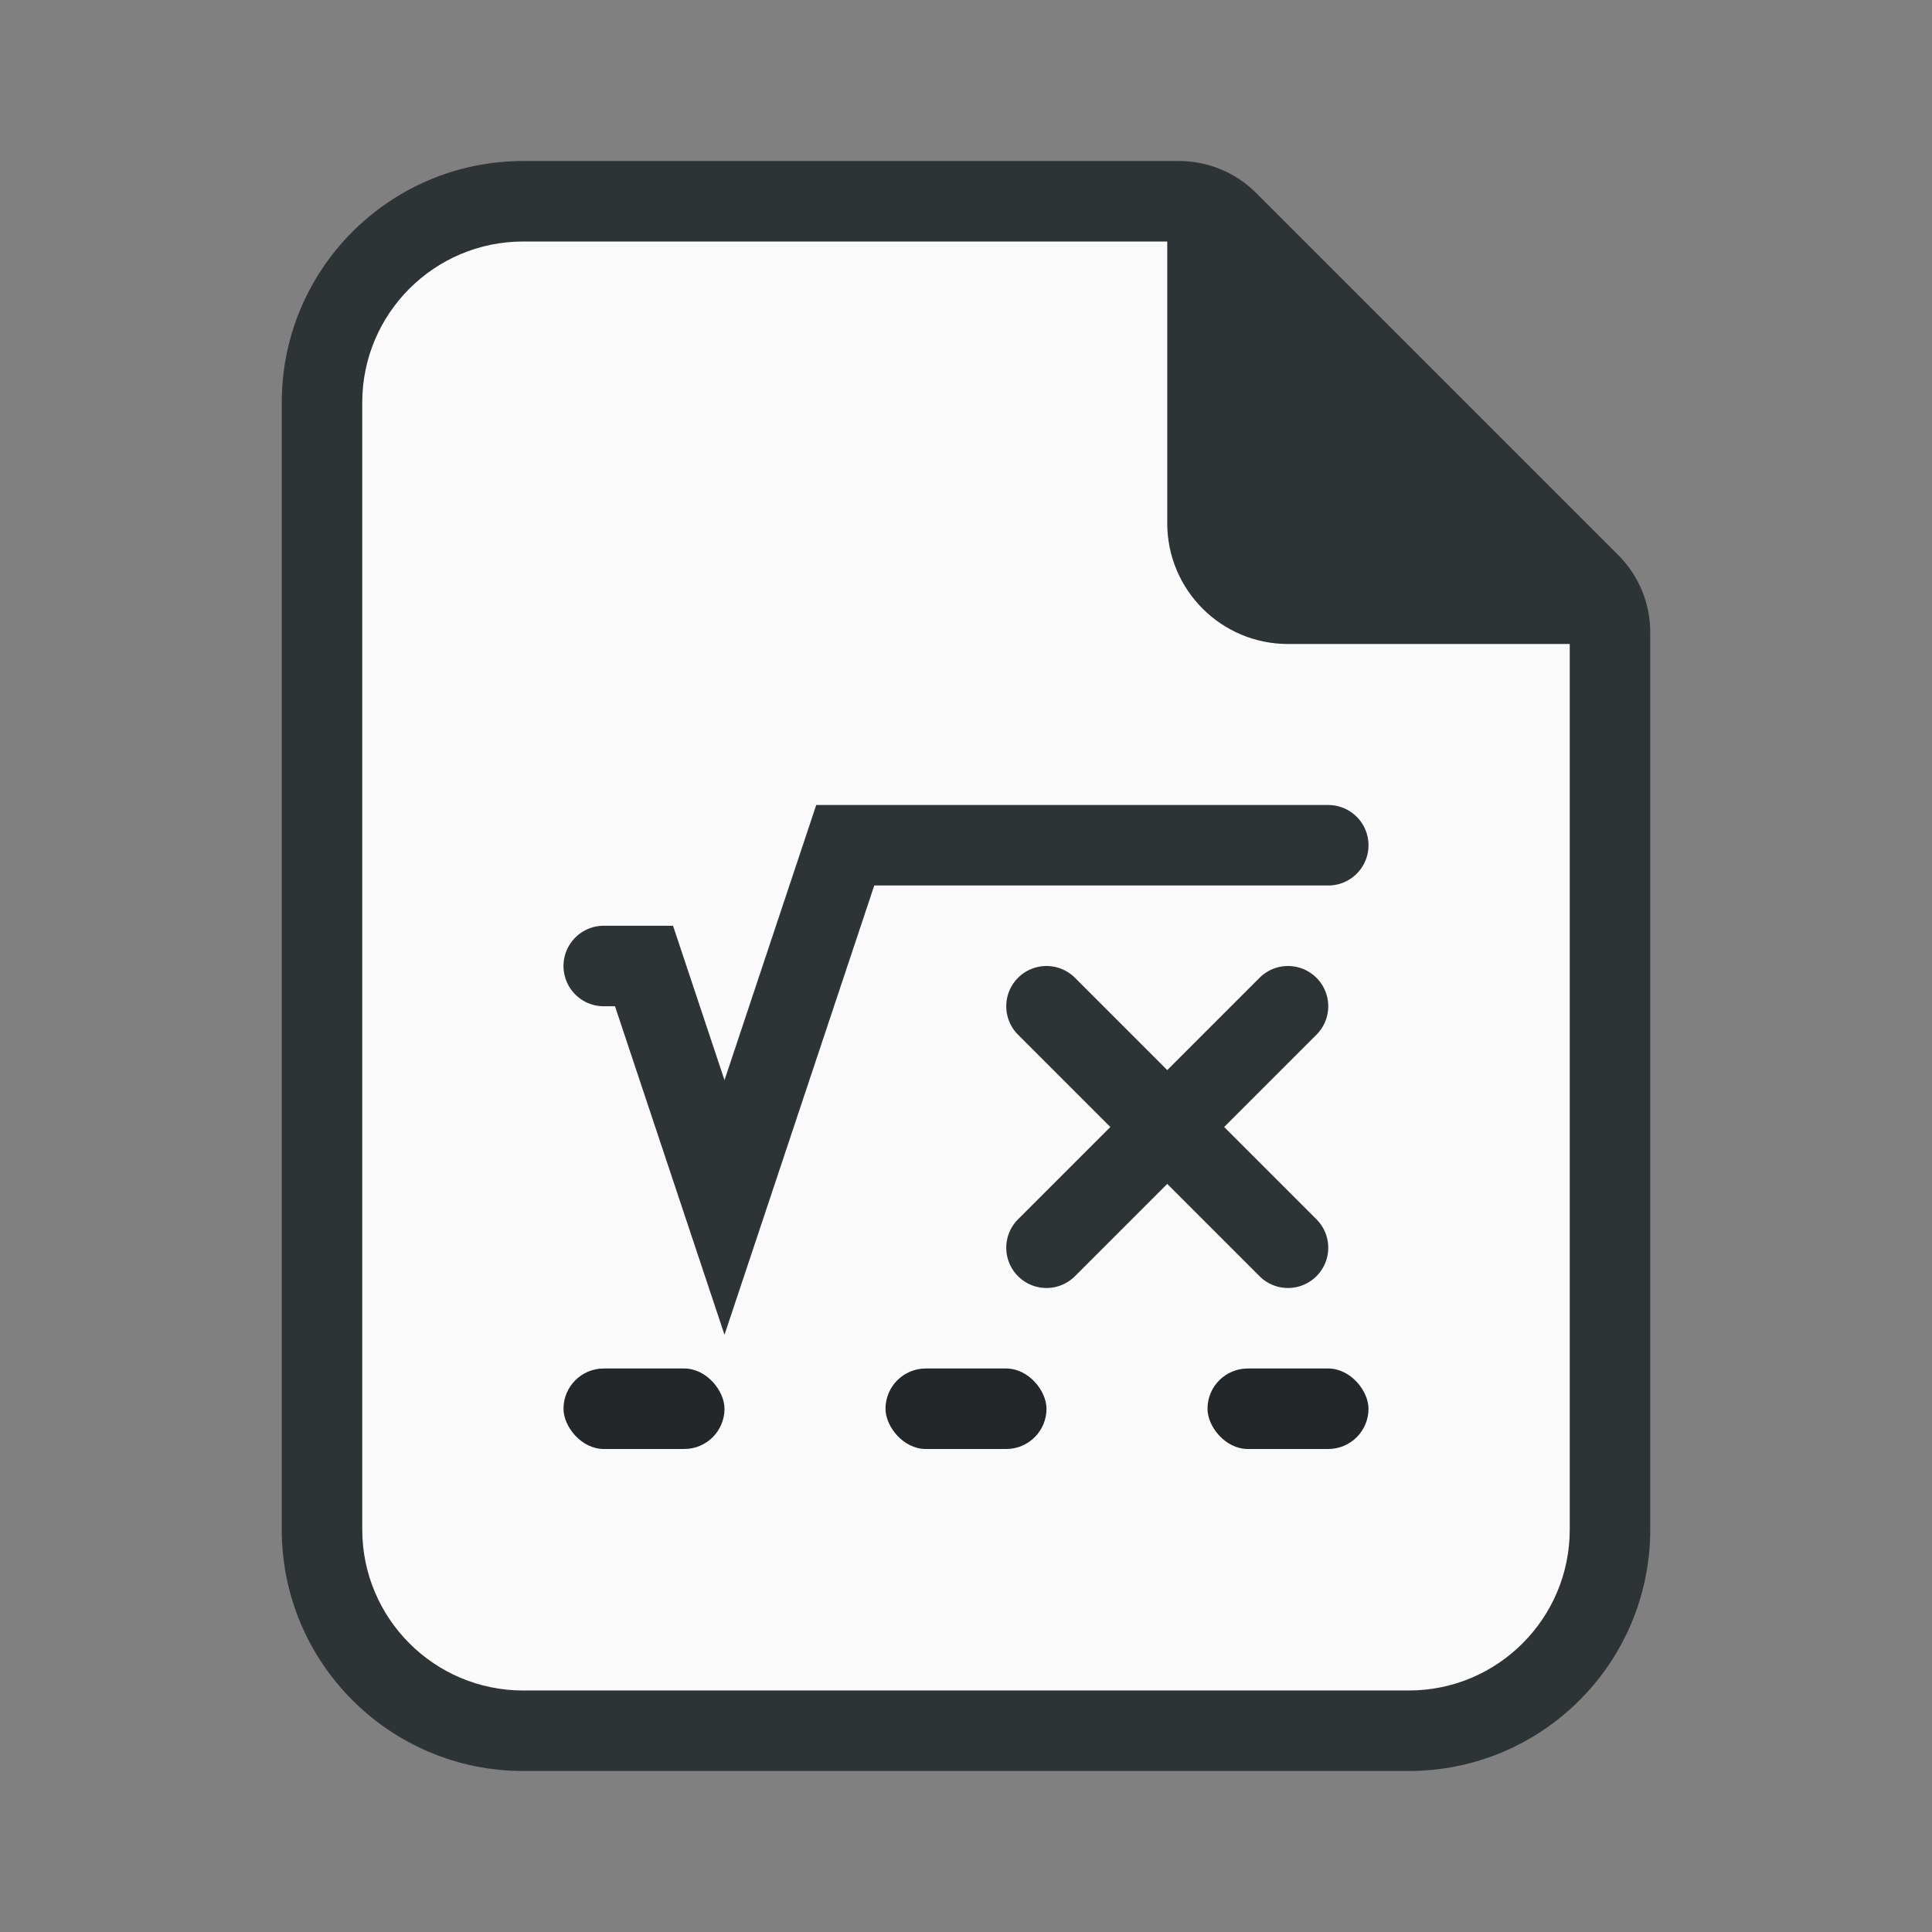 <?xml version="1.0" encoding="UTF-8"?>
<svg version="1.1" viewBox="0 0 48 48" xmlns="http://www.w3.org/2000/svg"><rect x="0" y="0" width="48" height="48" fill="#808080" stroke="none"/><path d="m7 10v28c0 3.314 2.686 6 6 6h22c3.314 0 6-2.686 6-6v-22.293c-3e-6 -0.718-0.285-1.407-0.793-1.914l-9-9c-0.508-0.508-1.196-0.793-1.914-0.793h-16.293c-3.314 0-6 2.686-6 6z" color="#000000" fill="#2e3436" stroke-linecap="square" style="-inkscape-stroke:none"/><path d="m13 6c-2.209 0-4 1.791-4 4v28c0 2.209 1.791 4 4 4h22c2.209 0 4-1.791 4-4v-22h-7c-1.657 0-3-1.343-3-3v-7z" fill="#fafafa"/><rect x="14" y="34" width="4" height="2" ry="1" fill="#232729"/><rect x="22" y="34" width="4" height="2" ry="1" fill="#232729"/><rect x="30" y="34" width="4" height="2" ry="1" fill="#232729"/><path d="m20.279 20-2.279 6.836-1.279-3.836h-1.721a1 1 0 0 0-1 1 1 1 0 0 0 1 1h0.279l2.721 8.162 3.721-11.162h11.279a1 1 0 0 0 1-1 1 1 0 0 0-1-1z" color="#000000" fill="#2e3436" stroke-linecap="round" style="-inkscape-stroke:none"/><path d="m31.293 24.293-6 6a1 1 0 0 0 0 1.414 1 1 0 0 0 1.414 0l6-6a1 1 0 0 0 0-1.414 1 1 0 0 0-1.414 0z" color="#000000" fill="#2e3436" stroke-linecap="round" style="-inkscape-stroke:none"/><path d="m26.707 24.293 6 6a1 1 0 0 1 0 1.414 1 1 0 0 1-1.414 0l-6-6a1 1 0 0 1 0-1.414 1 1 0 0 1 1.414 0z" color="#000000" fill="#2e3436" stroke-linecap="round" style="-inkscape-stroke:none"/></svg>
